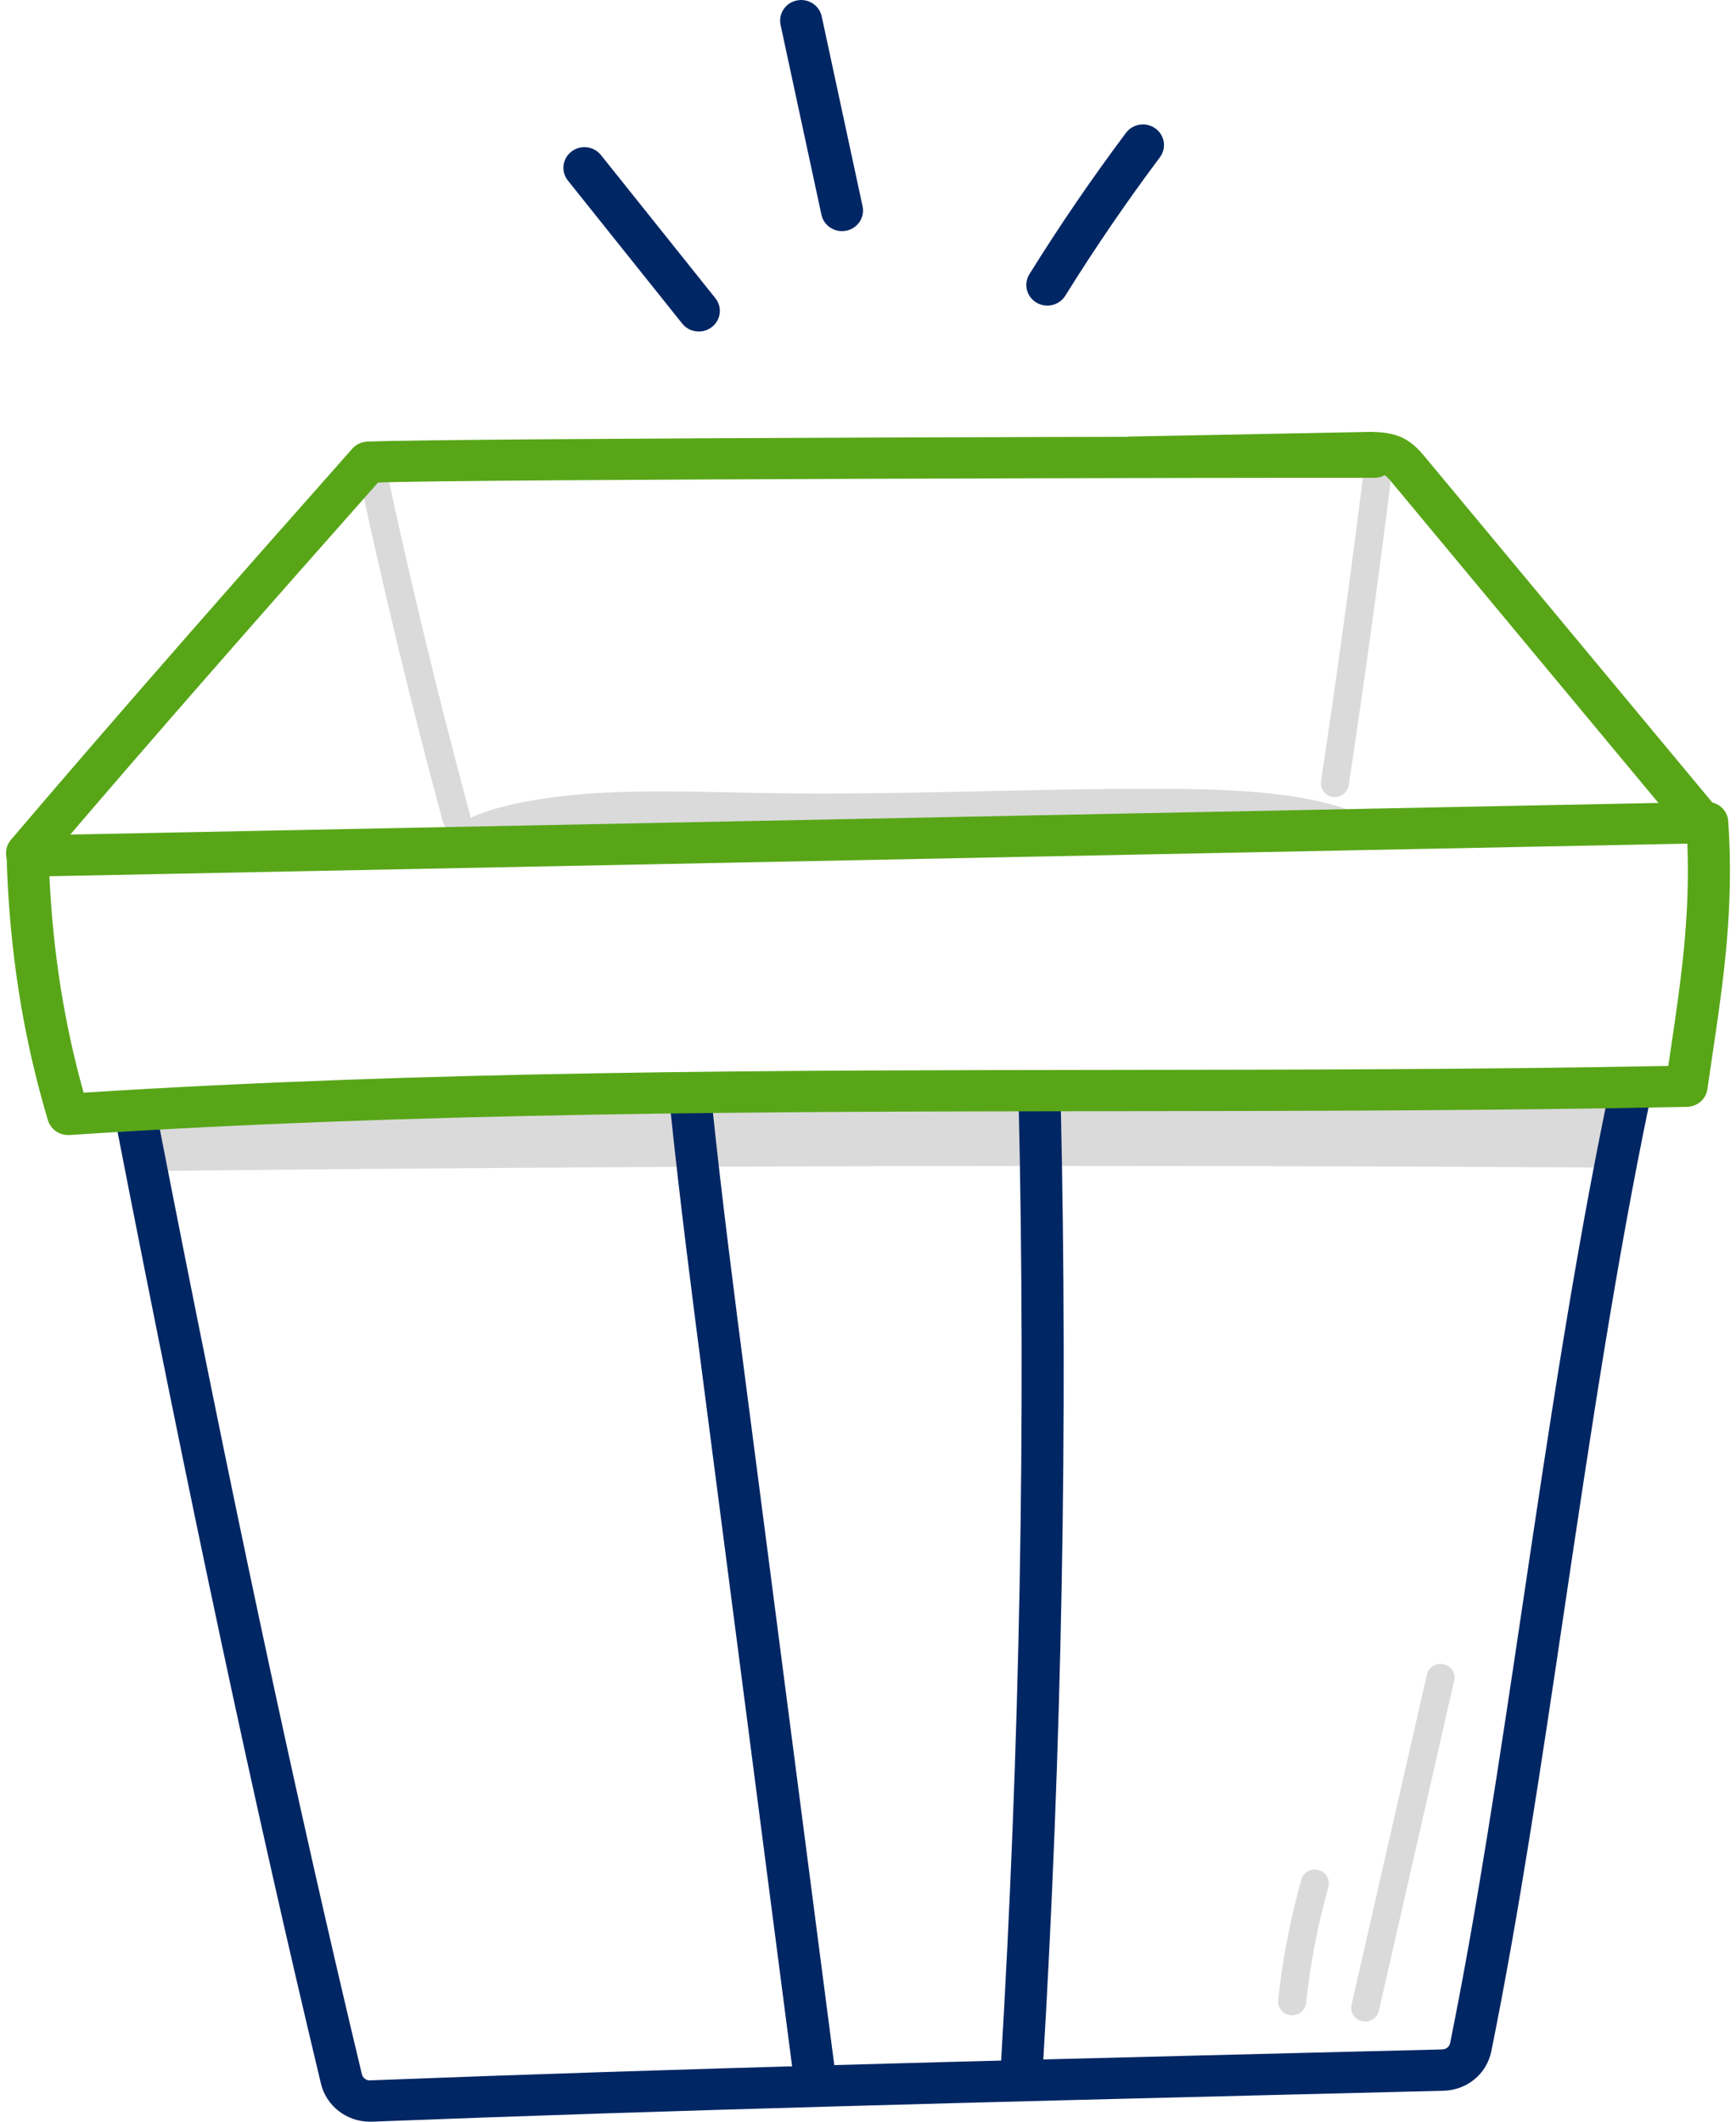 <svg width="72" height="88" viewBox="0 0 72 88" fill="none" xmlns="http://www.w3.org/2000/svg">
<path d="M19.252 34.72C20.317 33.997 22.62 33.589 24.906 33.46C27.192 33.331 29.525 33.431 31.837 33.468C37.238 33.553 42.636 33.285 48.041 33.295C49.704 33.297 51.394 33.328 52.964 33.522C54.533 33.716 55.988 34.091 56.669 34.624C44.343 34.536 31.991 34.449 19.25 34.722L19.252 34.72Z" fill="#DADADA"/>
<path d="M19.25 35.289C18.997 35.289 18.775 35.131 18.696 34.896C18.618 34.656 18.707 34.394 18.919 34.25C20.401 33.242 23.574 32.963 24.87 32.888C26.681 32.786 28.538 32.826 30.335 32.865C30.837 32.876 31.342 32.888 31.845 32.894C34.861 32.944 37.927 32.878 40.896 32.815C43.237 32.767 45.649 32.707 48.043 32.719C49.684 32.721 51.423 32.753 53.037 32.951C54.117 33.084 56.07 33.417 57.033 34.171C57.226 34.323 57.3 34.579 57.217 34.808C57.135 35.037 56.927 35.2 56.666 35.187C44.542 35.1 32.004 35.013 19.265 35.285H19.252L19.25 35.289ZM27.446 33.965C26.604 33.965 25.762 33.981 24.935 34.027C24.797 34.036 24.66 34.044 24.526 34.054C26.297 34.029 28.066 34.011 29.828 33.996C29.039 33.98 28.242 33.965 27.446 33.965ZM40.557 33.965C44.499 33.971 48.408 33.992 52.278 34.019C50.9 33.888 49.432 33.865 48.037 33.863C45.661 33.852 43.25 33.909 40.917 33.956C40.796 33.959 40.676 33.961 40.557 33.965Z" fill="#DADADA"/>
<path d="M6.748 47.99C26.622 47.776 46.5 47.73 66.377 47.853C66.687 47.017 66.997 46.184 67.306 45.349C46.824 44.953 26.321 45.11 5.855 45.814C6.191 46.611 6.25 47.457 6.75 47.988L6.748 47.99Z" fill="#DADADA"/>
<path d="M6.749 48.562C6.588 48.562 6.433 48.495 6.323 48.379C5.905 47.935 5.739 47.366 5.578 46.819C5.502 46.556 5.421 46.285 5.317 46.033C5.245 45.861 5.262 45.665 5.366 45.507C5.47 45.35 5.644 45.252 5.835 45.246C26.226 44.544 46.912 44.388 67.317 44.782C67.504 44.786 67.68 44.878 67.786 45.03C67.892 45.182 67.918 45.375 67.852 45.548L66.923 48.052C66.838 48.279 66.62 48.431 66.374 48.426C46.587 48.304 26.529 48.349 6.755 48.564H6.749V48.562ZM6.653 46.361C6.668 46.408 6.681 46.456 6.696 46.504C6.8 46.86 6.893 47.179 7.037 47.419C26.586 47.208 46.411 47.162 65.973 47.281L66.482 45.907C46.621 45.538 26.502 45.69 6.653 46.361Z" fill="#DADADA"/>
<path d="M55.364 33.059C55.337 33.059 55.307 33.059 55.277 33.053C54.959 33.007 54.741 32.715 54.788 32.405C55.456 27.977 56.073 23.479 56.622 19.038C56.66 18.726 56.953 18.507 57.269 18.541C57.587 18.578 57.814 18.863 57.776 19.176C57.226 23.626 56.607 28.133 55.937 32.571C55.895 32.855 55.646 33.059 55.362 33.059H55.364Z" fill="#DADADA"/>
<path d="M18.925 34.495C18.669 34.495 18.433 34.327 18.363 34.07C17.084 29.334 15.914 24.503 14.887 19.708C14.822 19.4 15.023 19.098 15.337 19.031C15.649 18.965 15.96 19.165 16.026 19.473C17.051 24.248 18.215 29.061 19.489 33.777C19.572 34.081 19.388 34.393 19.076 34.474C19.025 34.487 18.976 34.493 18.927 34.493L18.925 34.495Z" fill="#DADADA"/>
<path d="M56.62 83.849C56.578 83.849 56.535 83.844 56.493 83.834C56.179 83.765 55.982 83.459 56.054 83.153L59.18 69.457C59.25 69.149 59.559 68.956 59.873 69.026C60.187 69.095 60.385 69.401 60.312 69.707L57.186 83.403C57.127 83.668 56.885 83.849 56.62 83.849Z" fill="#DADADA"/>
<path d="M53.59 83.587C53.569 83.587 53.55 83.587 53.529 83.582C53.21 83.549 52.977 83.27 53.011 82.956C53.189 81.283 53.514 79.603 53.972 77.961C54.057 77.657 54.375 77.478 54.687 77.561C54.996 77.645 55.178 77.959 55.094 78.263C54.653 79.844 54.341 81.462 54.169 83.074C54.137 83.368 53.885 83.585 53.592 83.585L53.59 83.587Z" fill="#DADADA"/>
<path d="M15.338 88C14.377 88 13.535 87.348 13.312 86.426C10.553 74.89 7.854 62.25 4.817 46.645C4.725 46.18 5.037 45.732 5.508 45.643C5.981 45.551 6.437 45.859 6.528 46.322C9.561 61.902 12.254 74.521 15.009 86.032C15.045 86.186 15.189 86.294 15.35 86.286C28.162 85.79 41.217 85.466 53.842 85.151L59.82 85.003C59.979 84.999 60.113 84.891 60.143 84.743C61.273 79.155 62.185 73.034 63.15 66.555C64.208 59.441 65.305 52.085 66.749 45.178C66.846 44.716 67.309 44.416 67.777 44.512C68.248 44.608 68.554 45.06 68.456 45.522C67.02 52.38 65.93 59.713 64.874 66.803C63.907 73.305 62.991 79.447 61.852 85.078C61.661 86.02 60.845 86.692 59.865 86.717L53.886 86.865C41.268 87.18 28.221 87.502 15.42 88C15.393 88 15.365 88 15.338 88Z" fill="#002664"/>
<path d="M33.77 86.876C33.337 86.876 32.962 86.561 32.907 86.128L29.24 57.875C28.733 53.965 28.207 49.921 27.794 45.924C27.745 45.454 28.093 45.035 28.572 44.987C29.047 44.941 29.477 45.281 29.526 45.751C29.94 49.727 30.462 53.759 30.968 57.658L34.635 85.912C34.697 86.38 34.357 86.809 33.88 86.87C33.842 86.874 33.806 86.876 33.77 86.876Z" fill="#002664"/>
<path d="M42.369 86.779C42.352 86.779 42.335 86.779 42.316 86.779C41.835 86.752 41.47 86.346 41.498 85.873C42.299 72.563 42.552 59.054 42.248 45.723C42.238 45.251 42.619 44.859 43.101 44.849C43.107 44.849 43.114 44.849 43.12 44.849C43.593 44.849 43.981 45.219 43.992 45.686C44.297 59.063 44.042 72.619 43.239 85.975C43.211 86.429 42.827 86.781 42.369 86.781V86.779Z" fill="#002664"/>
<path d="M29.835 13.078C29.792 13.265 29.686 13.44 29.521 13.568C29.141 13.859 28.594 13.794 28.297 13.424L23.553 7.488C23.256 7.117 23.322 6.578 23.701 6.286C24.081 5.995 24.628 6.059 24.925 6.432L29.669 12.368C29.837 12.578 29.89 12.838 29.835 13.08V13.078Z" fill="#002664"/>
<path d="M35.774 8.914C35.702 9.232 35.447 9.497 35.102 9.568C34.631 9.666 34.169 9.37 34.069 8.908L32.374 1.033C32.275 0.571 32.576 0.117 33.047 0.019C33.518 -0.079 33.98 0.217 34.08 0.679L35.774 8.553C35.8 8.676 35.8 8.799 35.774 8.914Z" fill="#002664"/>
<path d="M48.255 6.202C48.229 6.314 48.18 6.425 48.106 6.524C46.721 8.374 45.402 10.305 44.183 12.264C43.932 12.668 43.396 12.795 42.984 12.55C42.573 12.304 42.444 11.777 42.694 11.373C43.939 9.371 45.285 7.399 46.7 5.51C46.984 5.129 47.531 5.048 47.919 5.327C48.206 5.533 48.327 5.879 48.255 6.2V6.202Z" fill="#002664"/>
<path d="M2.823 47.077C2.439 47.077 2.098 46.829 1.987 46.463C0.946 42.978 0.386 39.403 0.274 35.529C0.267 35.302 0.354 35.079 0.513 34.914C0.675 34.75 0.895 34.654 1.126 34.65L70.793 33.263C71.251 33.246 71.65 33.604 71.679 34.062C71.923 37.672 71.484 40.635 71.02 43.772C70.952 44.234 70.882 44.701 70.814 45.172C70.755 45.588 70.396 45.9 69.968 45.909C61.992 46.069 53.956 46.08 46.188 46.088C32.002 46.105 17.333 46.123 2.88 47.077C2.861 47.077 2.84 47.077 2.821 47.077H2.823ZM2.049 36.343C2.197 39.496 2.664 42.447 3.468 45.321C17.749 44.409 32.202 44.392 46.186 44.376C53.706 44.368 61.476 44.357 69.192 44.211C69.226 43.982 69.26 43.753 69.293 43.524C69.709 40.725 70.102 38.068 69.983 34.991L2.047 36.343H2.049Z" fill="#58A618"/>
<path d="M1.12 36.239C0.923 36.239 0.726 36.175 0.562 36.039C0.193 35.735 0.145 35.196 0.452 34.833C5.245 29.204 10.076 23.733 14.612 18.609C14.769 18.432 14.996 18.326 15.236 18.316C19.161 18.164 52.871 18.093 57.004 18.107C57.485 18.107 57.873 18.495 57.871 18.968C57.871 19.438 57.479 19.819 57 19.819H56.995C53.013 19.805 19.46 19.871 15.679 20.013C11.219 25.049 6.483 30.418 1.788 35.933C1.616 36.135 1.368 36.239 1.118 36.239H1.12Z" fill="#58A618"/>
<path d="M70.544 34.924C70.292 34.924 70.042 34.816 69.868 34.609L57.769 20.058C57.653 19.918 57.519 19.758 57.419 19.704C57.298 19.639 57.035 19.631 56.823 19.622L46.886 19.814C46.404 19.799 46.027 19.404 46.044 18.931C46.058 18.458 46.459 18.094 46.943 18.104L56.88 17.913C57.256 17.925 57.769 17.942 58.253 18.2C58.651 18.415 58.921 18.737 59.118 18.973L71.217 33.524C71.522 33.891 71.465 34.43 71.094 34.728C70.933 34.857 70.737 34.922 70.542 34.922L70.544 34.924Z" fill="#58A618"/>
</svg>
